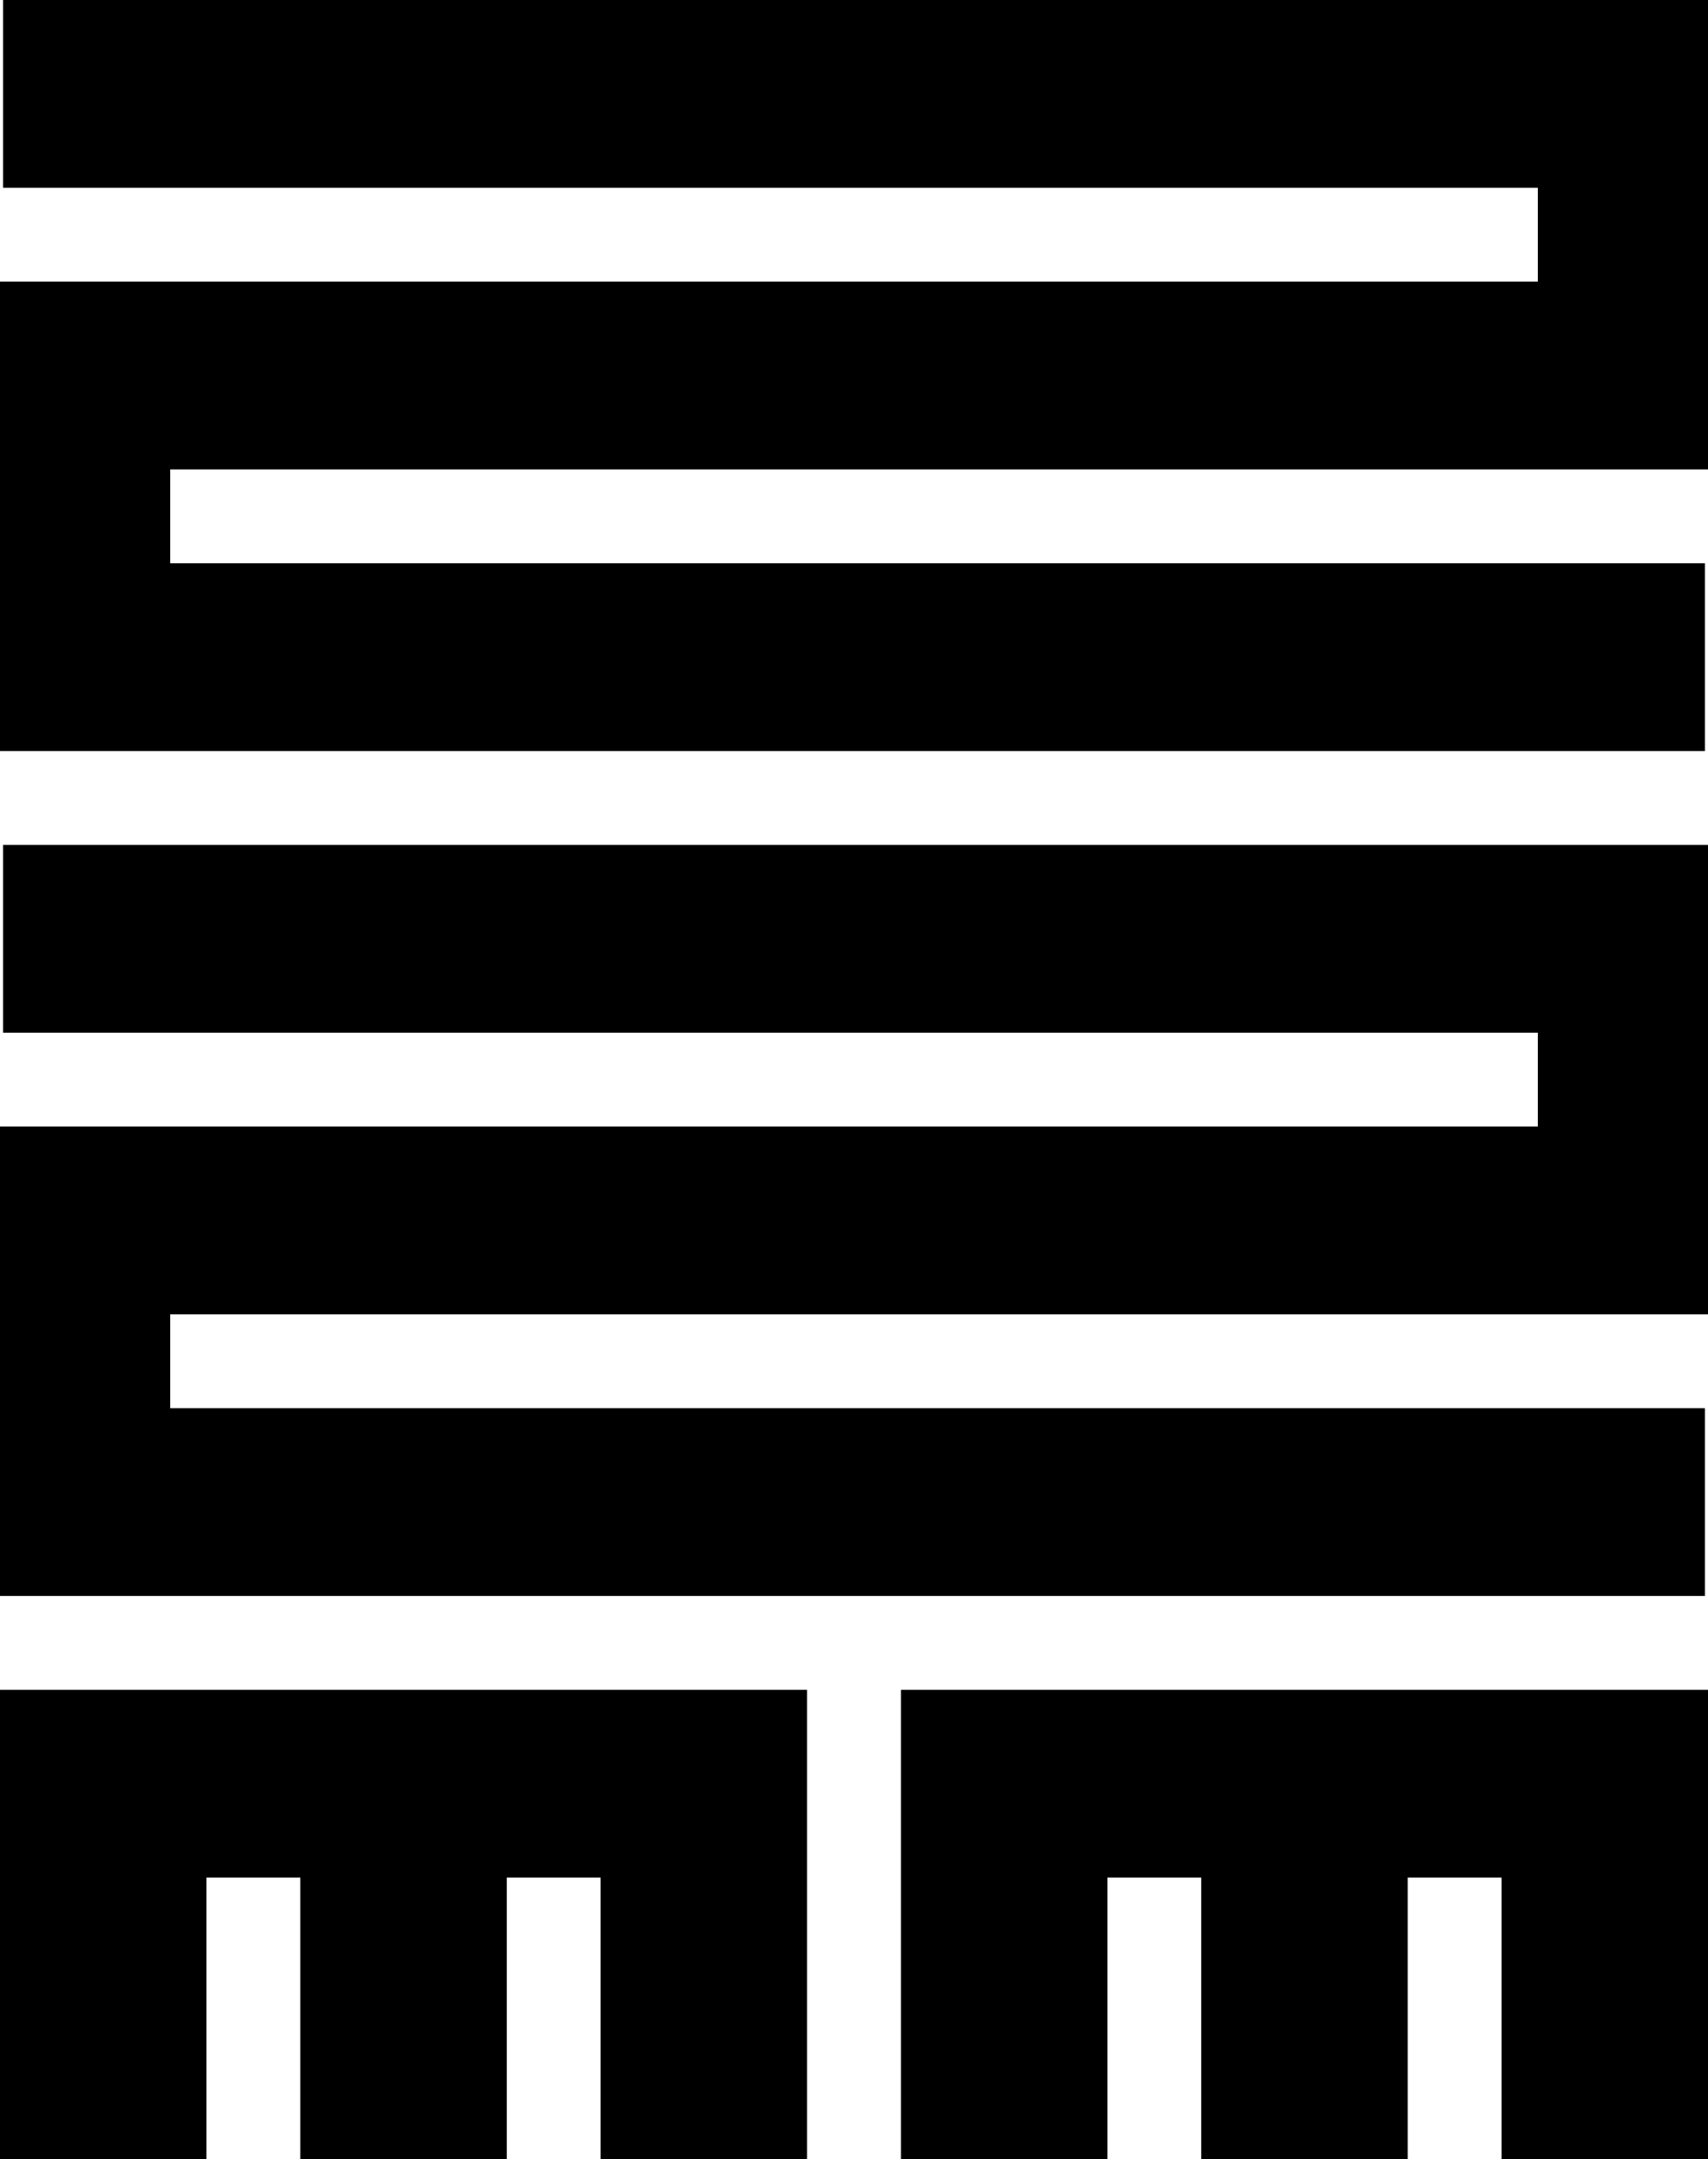 <svg xmlns="http://www.w3.org/2000/svg" viewBox="0 0 455 575"><title>Recurso 6</title><g id="Capa_2" data-name="Capa 2"><g id="Capa_1-2" data-name="Capa 1"><polygon points="0 200 454.18 200 454.18 150 45.34 150 45.34 125 454.18 125 454.18 125 455 125 455 0 454.18 0 454.18 0 0.82 0 0.82 50 409.67 50 409.67 75 0.82 75 0.82 75 0 75 0 200 0 200 0 200"/><polygon points="0.82 425 454.18 425 454.18 375 45.34 375 45.34 350 454.18 350 454.18 350 455 350 455 225 454.18 225 454.18 225 0.82 225 0.82 275 409.67 275 409.67 300 0.82 300 0.82 300 0 300 0 425 0.82 425 0.82 425"/><polygon points="215 450 1 450 1 450 0 450 0 575 55 575 55 500 80 500 80 575 135 575 135 500 160 500 160 575 215 575 215 450 215 450 215 450"/><polygon points="455 450 455 450 241 450 241 450 240 450 240 575 295 575 295 500 320 500 320 575 375 575 375 500 400 500 400 575 455 575 455 450 455 450"/></g></g></svg>